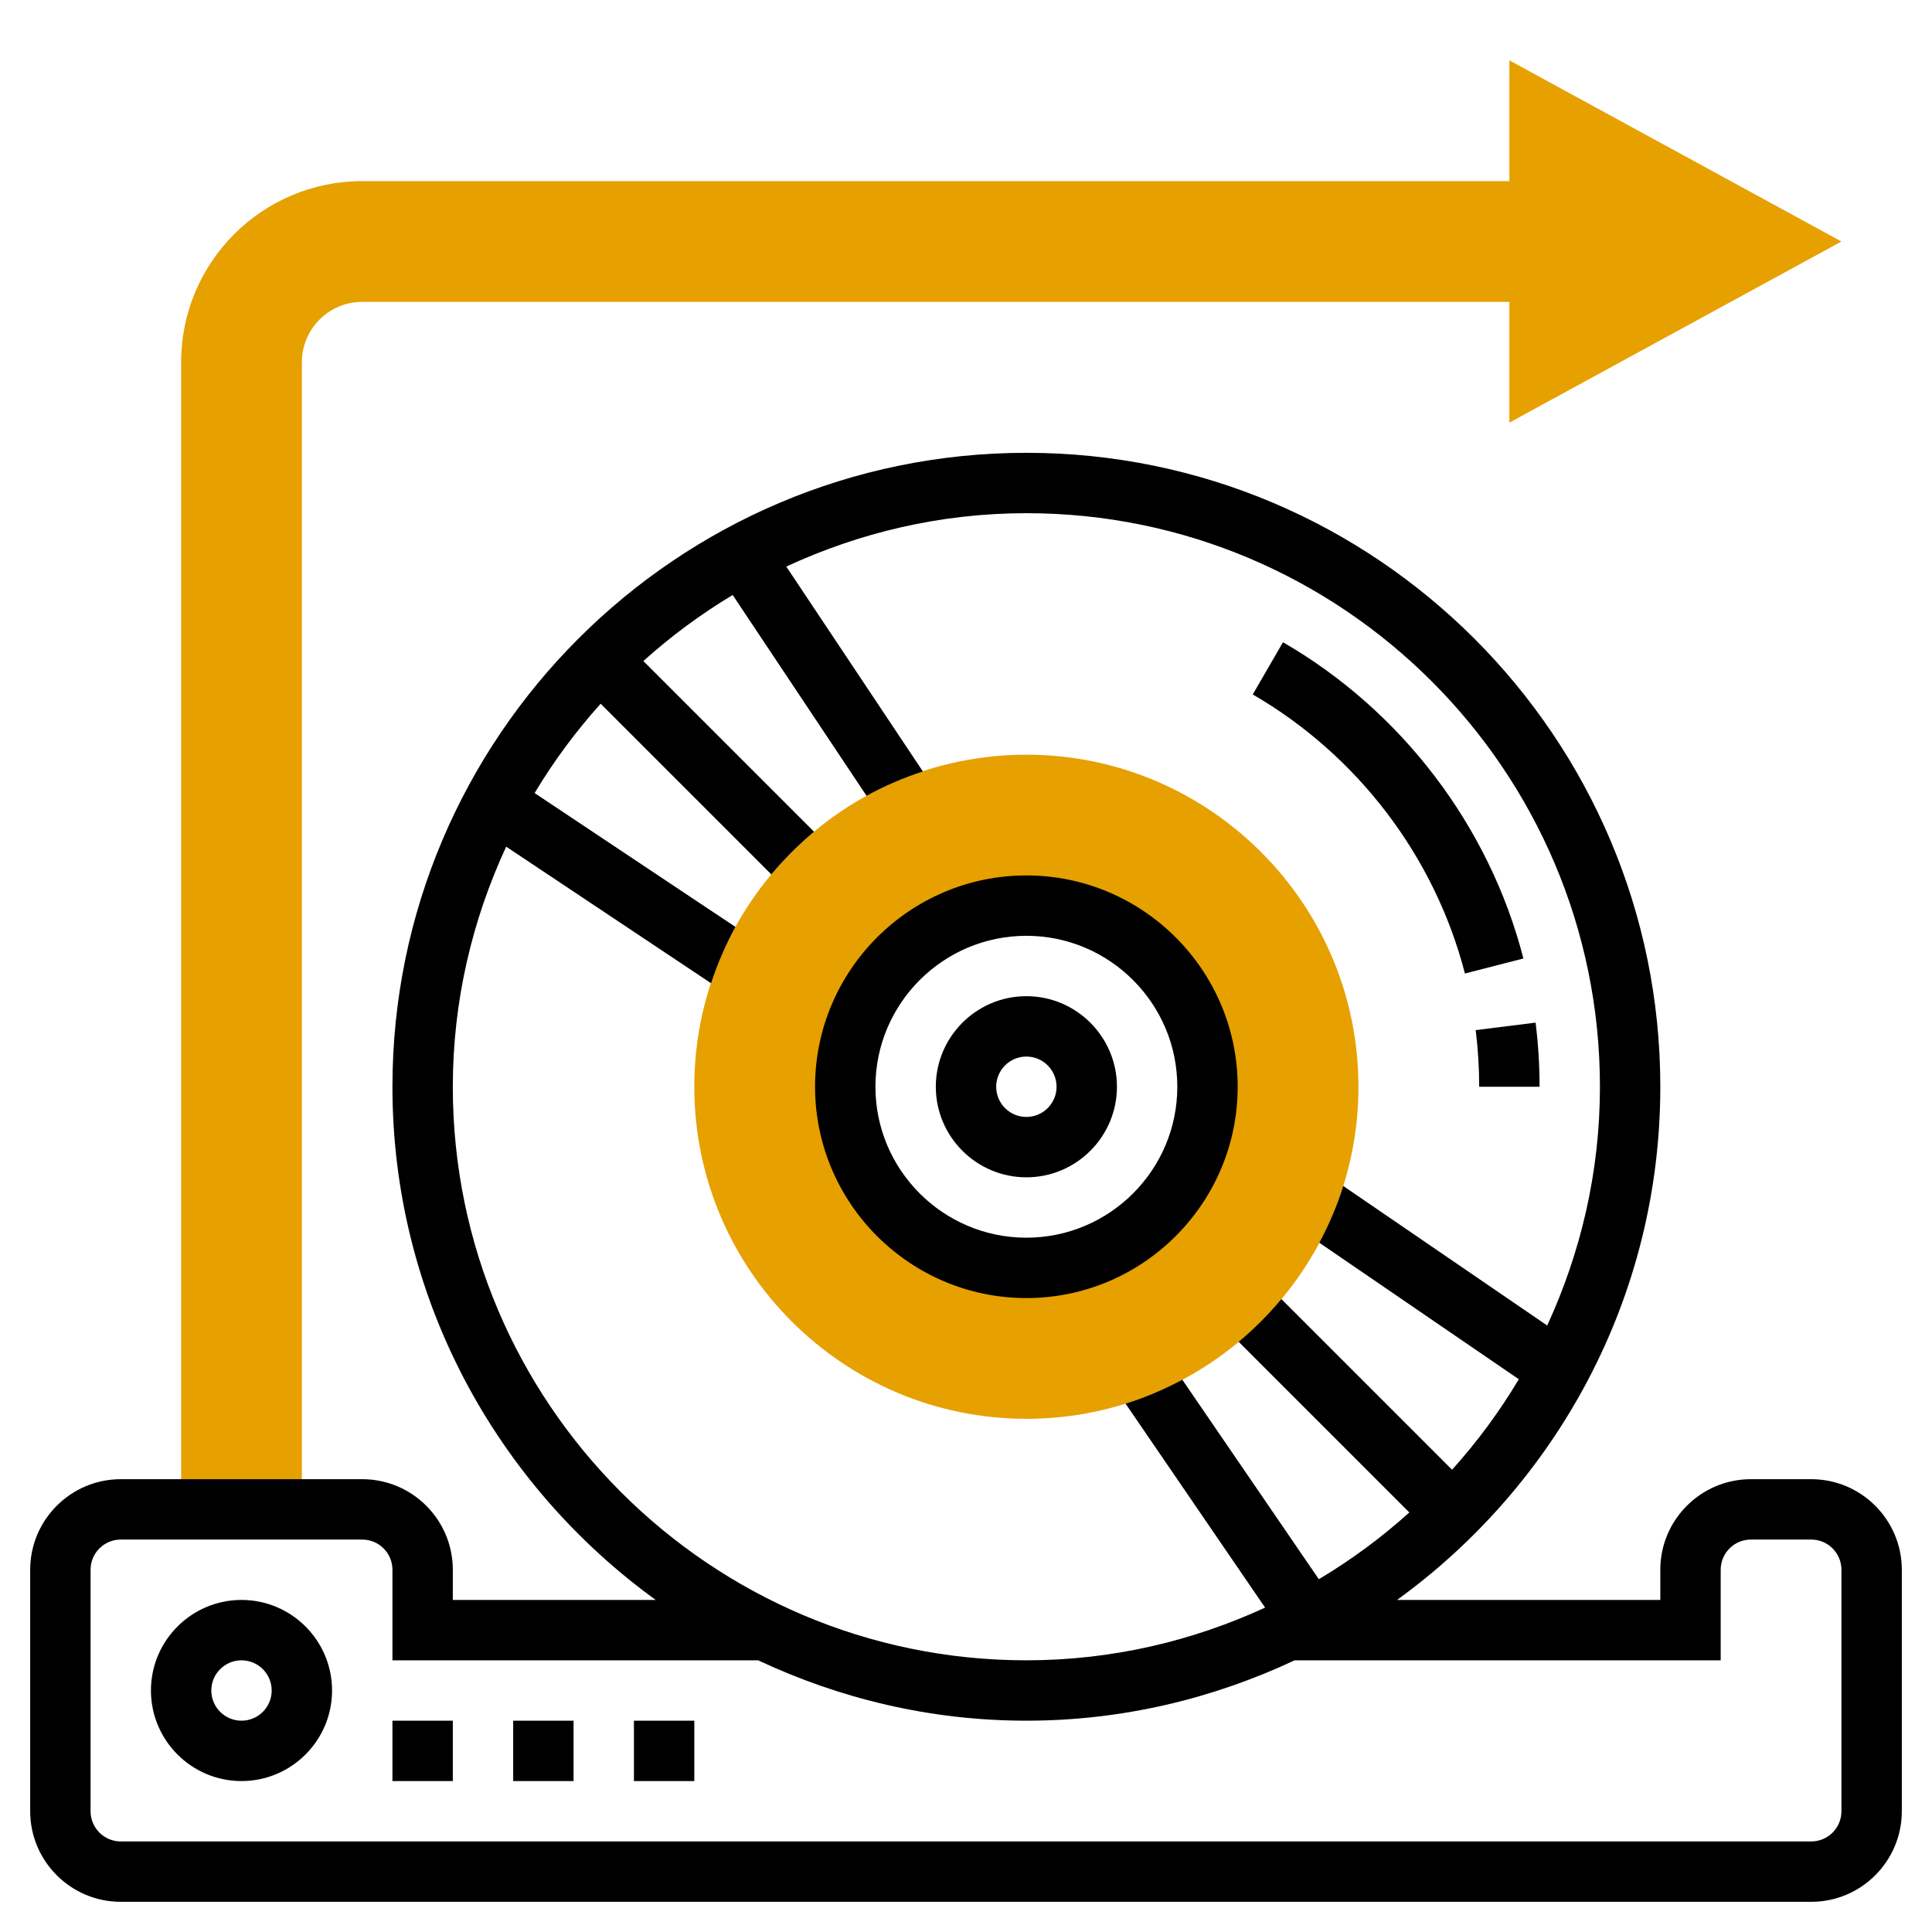 <?xml version="1.0"?>
<svg xmlns="http://www.w3.org/2000/svg" id="Layer_5" enable-background="new 0 0 64 64" height="512px" viewBox="0 0 64 64" width="512px" class=""><g><g><g><path d="m10 50v-38c0-1.105.895-2 2-2h38v4l11-6-11-6v4h-38c-3.314 0-6 2.686-6 6v38z" fill="#f0bc5e" data-original="#F0BC5E" class="active-path" style="fill:#E6A000" data-old_color="#f0bc5e"/></g><g><g><path d="m34 47c-6.065 0-11-4.935-11-11s4.935-11 11-11 11 4.935 11 11-4.935 11-11 11zm0-17c-3.309 0-6 2.691-6 6s2.691 6 6 6 6-2.691 6-6-2.691-6-6-6z" fill="#f0bc5e" data-original="#F0BC5E" class="active-path" style="fill:#E6A000" data-old_color="#f0bc5e"/></g></g><g><path d="m37 36c0-1.654-1.346-3-3-3s-3 1.346-3 3 1.346 3 3 3 3-1.346 3-3zm-4 0c0-.552.448-1 1-1s1 .448 1 1-.448 1-1 1-1-.448-1-1z" data-original="#000000" class="" style="fill:#000000"/><path d="m8 53c-1.654 0-3 1.346-3 3s1.346 3 3 3 3-1.346 3-3-1.346-3-3-3zm0 4c-.552 0-1-.448-1-1s.448-1 1-1 1 .448 1 1-.448 1-1 1z" data-original="#000000" class="" style="fill:#000000"/><path d="m21 57h2v2h-2z" data-original="#000000" class="" style="fill:#000000"/><path d="m13 57h2v2h-2z" data-original="#000000" class="" style="fill:#000000"/><path d="m17 57h2v2h-2z" data-original="#000000" class="" style="fill:#000000"/><path d="m49 36h2c0-.711-.044-1.426-.132-2.124l-1.984.248c.077.616.116 1.248.116 1.876z" data-original="#000000" class="" style="fill:#000000"/><path d="m48.527 32.249 1.938-.498c-1.129-4.383-4.031-8.201-7.964-10.476l-1.002 1.73c3.472 2.01 6.033 5.378 7.028 9.244z" data-original="#000000" class="" style="fill:#000000"/><path d="m60 49h-2c-1.654 0-3 1.346-3 3v1h-8.721c5.272-3.819 8.721-10.007 8.721-17 0-11.579-9.421-21-21-21s-21 9.421-21 21c0 6.993 3.449 13.181 8.721 17h-6.721v-1c0-1.654-1.346-3-3-3h-8c-1.654 0-3 1.346-3 3v8c0 1.654 1.346 3 3 3h56c1.654 0 3-1.346 3-3v-8c0-1.654-1.346-3-3-3zm-45-13c0-2.842.645-5.53 1.768-7.953l6.787 4.524c.214-.65.483-1.274.808-1.865l-6.653-4.435c.634-1.058 1.367-2.047 2.188-2.959l5.654 5.654c.428-.513.901-.986 1.414-1.414l-5.654-5.654c.912-.821 1.901-1.553 2.959-2.188l4.435 6.653c.59-.326 1.215-.594 1.865-.808l-4.524-6.787c2.423-1.123 5.111-1.768 7.953-1.768 10.477 0 19 8.523 19 19 0 2.825-.636 5.497-1.747 7.909l-6.756-4.622c-.206.656-.474 1.284-.793 1.88l6.609 4.522c-.64 1.073-1.38 2.075-2.212 2.998l-5.654-5.654c-.001.001-.001.001-.002.002-.427.512-.899.984-1.411 1.411-.001.001-.001.001-.002.002l5.654 5.654c-.923.832-1.926 1.572-2.998 2.212l-4.522-6.609c-.597.319-1.225.587-1.88.793l4.622 6.756c-2.411 1.11-5.083 1.746-7.908 1.746-10.477 0-19-8.523-19-19zm46 24c0 .552-.448 1-1 1h-56c-.552 0-1-.448-1-1v-8c0-.552.448-1 1-1h8c.552 0 1 .448 1 1v3h12.114c2.703 1.269 5.707 2 8.886 2s6.183-.731 8.886-2h14.114v-3c0-.552.448-1 1-1h2c.552 0 1 .448 1 1z" data-original="#000000" class="" style="fill:#000000"/><path d="m41 36c0-3.859-3.141-7-7-7s-7 3.141-7 7 3.141 7 7 7 7-3.141 7-7zm-12 0c0-2.757 2.243-5 5-5s5 2.243 5 5-2.243 5-5 5-5-2.243-5-5z" data-original="#000000" class="" style="fill:#000000"/></g></g></g> </svg>

